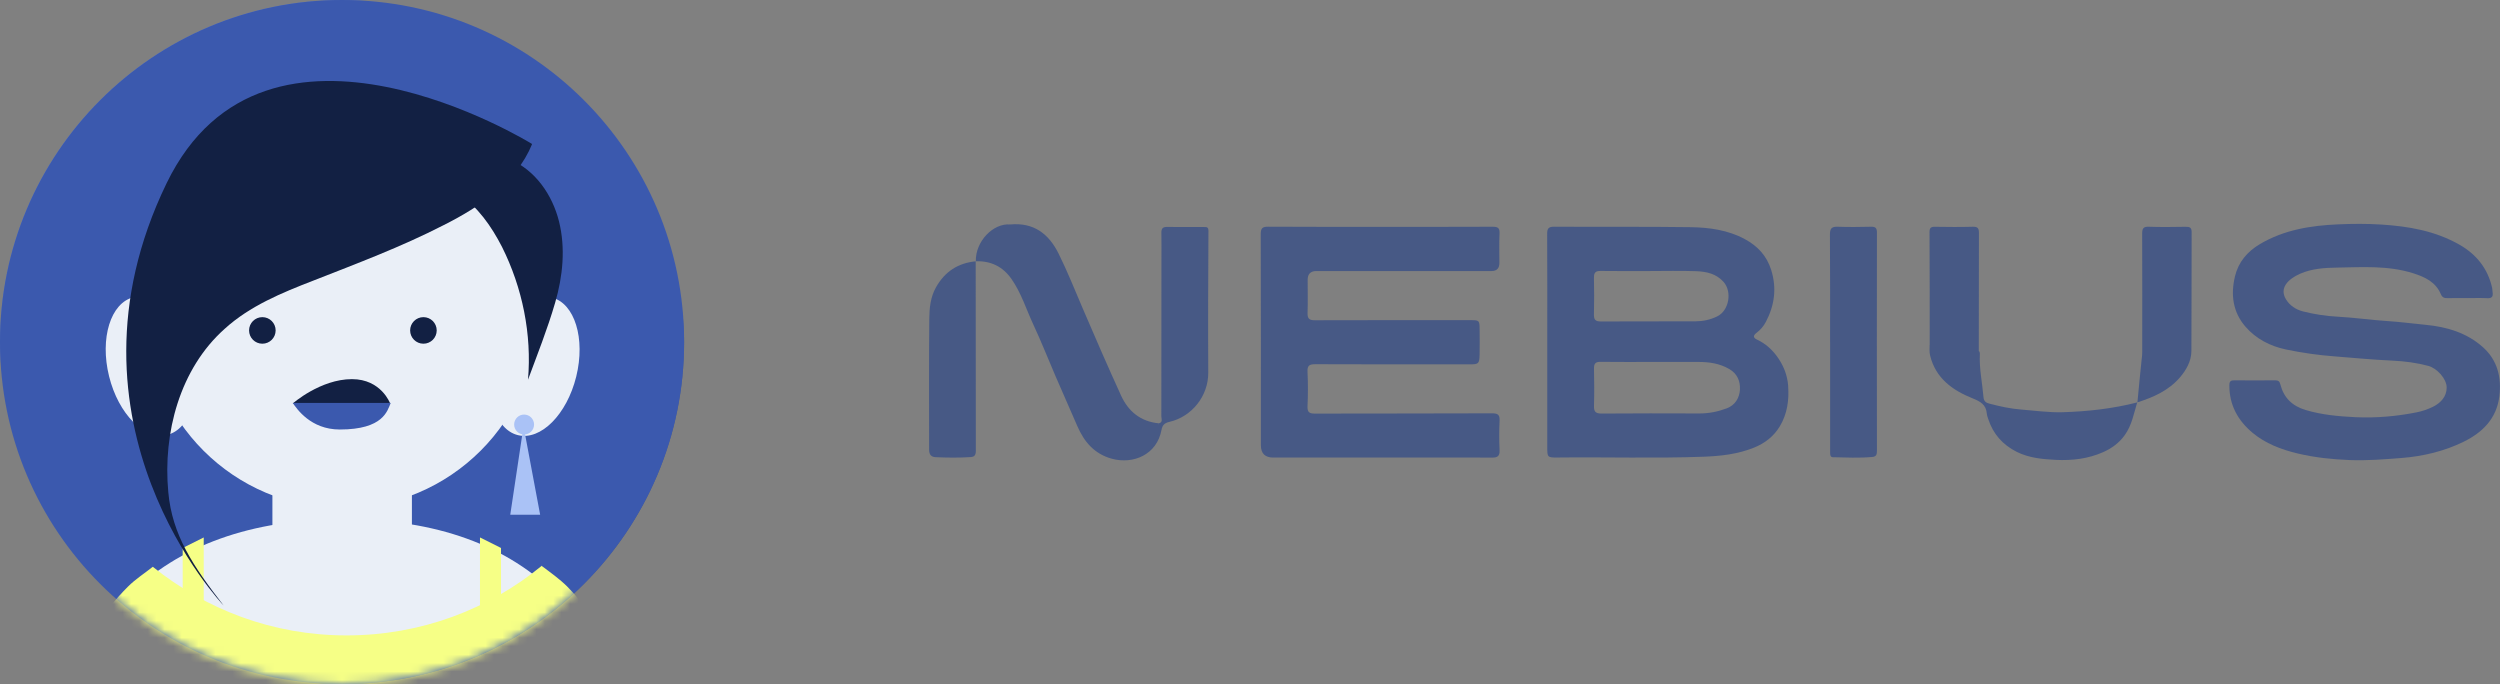 <?xml version="1.0" encoding="UTF-8"?> <svg xmlns="http://www.w3.org/2000/svg" width="296" height="81" viewBox="0 0 296 81" fill="none"><rect x="0" y="0" width="296" height="81" fill="#808080" stroke="none"/><rect x="0.375" y="0.375" width="80.25" height="80.25" rx="40.125" fill="url(#paint0_linear_546_51409)" stroke="url(#paint1_linear_546_51409)" stroke-width="0.75"></rect><path d="M40.5 81C62.867 81 81 62.867 81 40.5C81 18.133 62.867 0 40.5 0C18.133 0 0 18.133 0 40.5C0 62.867 18.133 81 40.5 81Z" fill="#3B59AE"></path><mask id="mask0_546_51409" style="mask-type:luminance" maskUnits="userSpaceOnUse" x="0" y="0" width="81" height="81"><path d="M40.5 81C62.867 81 81 62.867 81 40.5C81 18.133 62.867 0 40.5 0C18.133 0 0 18.133 0 40.5C0 62.867 18.133 81 40.5 81Z" fill="white"></path></mask><g mask="url(#mask0_546_51409)"><path d="M66.14 70.646C60.111 64.552 51.657 61.472 40.713 61.472C29.768 61.472 21.183 64.552 15.089 70.646C8.994 76.741 5.914 85.326 5.914 96.27V104.396C5.914 107.476 8.404 110.032 11.55 110.032H69.547C72.628 110.032 75.183 107.542 75.183 104.396V96.27C75.183 85.326 72.169 76.741 66.205 70.646H66.14Z" fill="#EAEFF7"></path><path d="M40.504 60.159C53.316 60.159 63.703 49.772 63.703 36.96C63.703 24.147 53.316 13.761 40.504 13.761C27.691 13.761 17.305 24.147 17.305 36.96C17.305 49.772 27.691 60.159 40.504 60.159Z" fill="#EAEFF7"></path><path d="M48.769 48.036H32.254V75.036H48.769V48.036Z" fill="#EAEFF7"></path><path d="M68.227 44.583C69.336 40.085 68.041 35.898 65.335 35.231C62.63 34.564 59.537 37.669 58.428 42.168C57.319 46.666 58.614 50.853 61.319 51.52C64.025 52.187 67.118 49.081 68.227 44.583Z" fill="#EAEFF7"></path><path d="M19.82 51.482C22.526 50.815 23.82 46.627 22.711 42.129C21.602 37.631 18.51 34.526 15.804 35.193C13.098 35.86 11.803 40.047 12.912 44.545C14.021 49.043 17.114 52.149 19.82 51.482Z" fill="#EAEFF7"></path><path d="M54.259 22.937C56.553 24.445 58.191 26.804 59.436 29.229C61.861 34.078 62.975 39.583 62.516 44.957C63.63 41.942 64.81 38.993 65.727 35.847C66.645 32.702 66.972 29.36 66.186 26.214C65.4 23.068 63.368 20.119 60.354 18.874C60.157 18.809 59.96 18.677 59.698 18.677C59.37 18.677 59.108 18.809 58.846 18.94C56.749 20.054 55.504 20.906 54.193 22.872L54.259 22.937Z" fill="#122043"></path><path d="M34.66 47.773H46.194C46.194 47.773 45.146 44.89 41.672 44.89C37.937 44.89 34.66 47.773 34.66 47.773Z" fill="#122043"></path><path d="M34.66 47.708C35.119 48.364 36.757 50.854 40.231 50.854C45.408 50.854 45.867 48.626 46.26 47.708" fill="#3B59AE"></path><path d="M31.063 40.695C31.932 40.695 32.636 39.991 32.636 39.122C32.636 38.254 31.932 37.55 31.063 37.55C30.194 37.55 29.49 38.254 29.49 39.122C29.49 39.991 30.194 40.695 31.063 40.695Z" fill="#122043"></path><path d="M50.133 40.695C51.002 40.695 51.706 39.991 51.706 39.122C51.706 38.254 51.002 37.55 50.133 37.55C49.265 37.55 48.56 38.254 48.56 39.122C48.56 39.991 49.265 40.695 50.133 40.695Z" fill="#122043"></path><path d="M64.161 66.975C57.87 72.152 49.809 75.232 41.028 75.232C32.246 75.232 24.382 72.152 18.091 67.106C17.108 67.893 16.059 68.548 15.142 69.465C8.916 75.691 5.836 84.407 5.836 95.548V103.805C5.836 106.951 8.392 109.507 11.537 109.507H70.649C73.795 109.507 76.35 106.951 76.35 103.805V95.548C76.35 84.342 73.27 75.691 67.176 69.465C66.258 68.548 65.144 67.761 64.096 66.975H64.161Z" fill="#F6FF86"></path><path d="M59.32 74.316H56.83V63.634L59.32 64.879V74.316Z" fill="#F6FF86"></path><path d="M21.631 74.316H24.121V63.634L21.631 64.879V74.316Z" fill="#F6FF86"></path><path d="M61.987 50.46L60.414 60.945H63.953L61.987 50.46Z" fill="#AAC2F6"></path><path d="M62.055 51.444C62.706 51.444 63.234 50.915 63.234 50.264C63.234 49.612 62.706 49.084 62.055 49.084C61.403 49.084 60.875 49.612 60.875 50.264C60.875 50.915 61.403 51.444 62.055 51.444Z" fill="#AAC2F6"></path><path d="M62.981 17.104C61.146 21.56 56.82 24.509 52.495 26.672C47.515 29.228 42.272 31.194 37.095 33.225C33.359 34.667 29.558 36.24 26.609 38.927C21.301 43.645 19.27 51.247 19.925 58.259C20.384 63.371 22.874 67.041 26.478 71.694C26.478 71.694 5.901 50.198 19.728 21.691C31.459 -2.491 62.981 17.038 62.981 17.038V17.104Z" fill="#122043"></path></g><g clip-path="url(#clip0_546_51409)"><path d="M163.405 26.858C167.845 26.858 172.279 26.869 176.719 26.846C177.343 26.846 177.578 26.981 177.544 27.646C177.488 28.803 177.527 29.972 177.527 31.135C177.527 31.772 177.219 32.091 176.601 32.091C169.691 32.091 162.78 32.091 155.87 32.091C155.174 32.091 154.827 32.438 154.827 33.131C154.827 34.439 154.86 35.748 154.816 37.056C154.793 37.738 155.028 37.922 155.691 37.917C161.849 37.895 168.012 37.906 174.17 37.906C175.112 37.906 175.174 37.956 175.185 38.867C175.196 39.907 175.207 40.953 175.185 41.993C175.157 43.072 175.068 43.139 174.008 43.139C167.923 43.139 161.832 43.15 155.747 43.122C155.022 43.122 154.771 43.279 154.81 44.039C154.877 45.392 154.871 46.751 154.81 48.104C154.782 48.825 155.033 48.976 155.714 48.97C162.697 48.948 169.68 48.97 176.668 48.937C177.377 48.937 177.583 49.127 177.55 49.826C177.494 50.983 177.494 52.152 177.55 53.309C177.583 54.008 177.293 54.187 176.657 54.181C174.594 54.159 172.535 54.176 170.472 54.176C163.901 54.176 157.325 54.176 150.755 54.176C149.777 54.176 149.288 53.687 149.288 52.711C149.288 44.38 149.299 36.049 149.271 27.719C149.271 27.009 149.478 26.835 150.169 26.841C154.581 26.869 158.999 26.858 163.411 26.858H163.405Z" fill="#475985"></path><path d="M292.102 35.295C291.326 35.295 290.551 35.278 289.776 35.3C289.391 35.312 289.157 35.211 288.995 34.831C288.381 33.388 287.127 32.801 285.721 32.354C282.77 31.42 279.736 31.633 276.724 31.683C275.235 31.705 273.718 31.8 272.329 32.415C270.89 33.047 269.853 34.109 270.656 35.435C271.102 36.173 271.838 36.659 272.675 36.871C274.03 37.213 275.408 37.425 276.819 37.498C278.743 37.598 280.657 37.883 282.581 38.007C284.148 38.107 285.704 38.314 287.26 38.465C289.765 38.711 292.091 39.421 293.976 41.104C295.682 42.625 296.201 44.66 295.928 46.902C295.61 49.541 293.942 51.196 291.717 52.292C289.413 53.421 286.942 54.019 284.354 54.226C282.302 54.388 280.255 54.55 278.197 54.472C276.122 54.388 274.069 54.176 272.034 53.689C270.076 53.22 268.241 52.521 266.707 51.246C264.967 49.798 263.935 47.942 263.957 45.593C263.957 45.13 264.141 45.023 264.565 45.029C266.166 45.046 267.767 45.046 269.368 45.029C269.741 45.029 269.897 45.13 269.998 45.521C270.399 47.092 271.398 48.07 272.987 48.546C274.923 49.121 276.903 49.3 278.9 49.395C281.326 49.507 283.73 49.295 286.106 48.825C286.781 48.691 287.461 48.462 288.08 48.154C288.984 47.701 289.67 46.969 289.687 45.907C289.698 44.861 288.549 43.592 287.478 43.312C286.1 42.949 284.695 42.764 283.261 42.697C280.974 42.597 278.688 42.373 276.401 42.194C274.465 42.049 272.564 41.775 270.678 41.383C268.804 40.992 267.103 40.126 265.837 38.65C264.359 36.922 264.102 34.87 264.621 32.717C265.028 31.018 266.088 29.782 267.577 28.899C270.438 27.205 273.595 26.701 276.858 26.562C278.548 26.489 280.238 26.478 281.923 26.584C285.174 26.791 288.342 27.333 291.22 28.983C293.217 30.129 294.545 31.789 295.063 34.054C295.108 34.238 295.097 34.439 295.125 34.63C295.197 35.116 295.035 35.334 294.5 35.306C293.702 35.267 292.899 35.295 292.102 35.295Z" fill="#475985"></path><path d="M119.599 26.578C122.388 26.31 124.184 27.68 125.355 30.061C126.398 32.175 127.274 34.361 128.2 36.53C129.672 39.974 131.173 43.407 132.723 46.812C133.588 48.713 135.049 49.915 137.208 50.122C136.828 52.353 135.038 54.209 132.768 54.053C131.77 53.986 130.872 53.589 130.124 52.962C129.215 52.197 128.456 51.291 127.988 50.161C126.744 47.176 125.417 44.224 124.134 41.26C123.057 38.778 122.087 36.245 120.882 33.819C120.057 32.153 118.791 31.006 116.972 30.498C116.23 30.291 116.085 29.961 116.415 29.267C116.85 28.356 117.524 27.674 118.484 27.339C118.941 27.177 119.309 26.953 119.599 26.578Z" fill="#475985"></path><path d="M119.599 26.578C119.627 27.143 119.225 27.322 118.79 27.439C117.686 27.736 117.005 28.49 116.526 29.474C116.308 29.916 116.386 30.196 116.91 30.313C119.331 30.867 120.597 32.6 121.534 34.741C122.443 36.804 123.23 38.918 124.228 40.947C124.764 42.038 125.121 43.212 125.6 44.33C126.219 45.778 126.889 47.204 127.53 48.646C127.759 49.149 127.971 49.658 128.205 50.161C128.958 51.8 130.09 53.018 131.819 53.689C133.621 54.394 135.779 53.208 136.471 51.688C136.711 51.162 136.889 50.609 137.207 50.128C137.72 49.994 137.503 49.574 137.503 49.283C137.514 43.105 137.514 36.933 137.514 30.755C137.514 29.687 137.531 28.625 137.508 27.557C137.497 27.065 137.67 26.858 138.183 26.869C139.639 26.891 141.095 26.875 142.55 26.88C142.846 26.88 143.08 26.858 143.08 27.333C143.047 32.93 143.025 38.521 143.058 44.117C143.075 46.913 141.089 49.345 138.462 49.949C137.876 50.083 137.625 50.335 137.52 50.91C136.967 53.846 134.173 55.009 131.63 54.31C129.56 53.74 128.356 52.303 127.547 50.43C126.699 48.467 125.829 46.516 124.981 44.553C124.106 42.529 123.302 40.472 122.365 38.47C121.512 36.648 120.926 34.696 119.755 33.025C118.729 31.56 117.318 30.878 115.538 30.934C115.477 28.569 117.608 26.399 119.599 26.578Z" fill="#475985"></path><path d="M216.681 40.528C216.681 36.267 216.698 32.007 216.664 27.747C216.664 27.037 216.887 26.824 217.584 26.846C218.889 26.891 220.2 26.88 221.511 26.846C222.035 26.835 222.23 26.964 222.23 27.529C222.214 36.15 222.219 44.766 222.23 53.387C222.23 53.812 222.152 54.064 221.667 54.108C220.122 54.243 218.572 54.17 217.027 54.136C216.776 54.136 216.703 53.958 216.692 53.745C216.681 53.549 216.686 53.359 216.686 53.164C216.686 48.954 216.686 44.738 216.686 40.528H216.681Z" fill="#475985"></path><path d="M115.522 30.934C115.522 38.414 115.522 45.895 115.539 53.376C115.539 53.868 115.394 54.092 114.914 54.12C113.536 54.209 112.159 54.192 110.775 54.131C110.229 54.108 110.023 53.795 110.006 53.298C110.006 53.152 110.006 53.007 110.006 52.862C110.006 47.824 109.978 42.787 110.028 37.755C110.039 36.469 110.162 35.172 110.837 33.986C111.885 32.152 113.43 31.14 115.528 30.939L115.522 30.934Z" fill="#475985"></path><path d="M253.07 47.651C253.232 45.974 253.382 44.296 253.566 42.619C253.6 42.334 253.639 42.043 253.639 41.758C253.639 37.062 253.656 32.365 253.633 27.669C253.633 27.048 253.773 26.819 254.437 26.847C255.887 26.897 257.348 26.875 258.798 26.852C259.272 26.847 259.49 26.942 259.49 27.484C259.467 32.181 259.495 36.877 259.462 41.574C259.451 42.77 258.854 43.81 258.101 44.688C256.774 46.236 254.966 47.036 253.064 47.64L253.07 47.645V47.651Z" fill="#475985"></path><path d="M228.477 40.819C228.477 36.368 228.477 31.918 228.455 27.467C228.455 26.981 228.622 26.847 229.085 26.852C230.586 26.875 232.092 26.892 233.592 26.847C234.206 26.83 234.306 27.07 234.306 27.607C234.289 32.253 234.295 36.894 234.289 41.54C234.339 41.736 234.323 41.943 234.233 42.105C233.86 42.77 233.737 43.407 234.25 44.062C234.345 44.179 234.334 44.341 234.267 44.475C234.027 44.928 234.061 45.398 234.127 45.89C234.206 46.494 233.966 46.684 233.419 46.443C231.673 45.672 230.19 44.593 229.403 42.764C229.308 42.541 229.197 42.312 229.197 42.071C229.197 41.512 228.951 41.104 228.483 40.819H228.477Z" fill="#475985"></path><path d="M228.478 40.819C228.997 40.819 229.303 41.065 229.331 41.596C229.404 43.011 230.224 44.034 231.211 44.895C231.852 45.454 232.667 45.823 233.408 46.259C233.565 46.348 233.777 46.471 233.938 46.326C234.067 46.209 234.005 46.002 233.949 45.84C233.782 45.353 233.782 44.889 234.078 44.453C234.161 44.33 234.251 44.218 234.1 44.078C233.431 43.452 233.615 42.804 234.027 42.133C234.139 41.954 234.195 41.736 234.278 41.535C234.401 41.641 234.418 41.786 234.412 41.931C234.334 43.648 234.702 45.331 234.847 47.031C234.892 47.523 235.137 47.685 235.55 47.791C236.805 48.126 238.077 48.4 239.365 48.495C240.972 48.618 242.572 48.853 244.195 48.808C247.191 48.719 250.147 48.389 253.053 47.645L253.047 47.64C252.645 48.965 252.417 50.335 251.574 51.514C250.9 52.459 250.002 53.097 249.003 53.538C247.241 54.321 245.333 54.545 243.42 54.45C241.842 54.371 240.241 54.226 238.791 53.505C237.129 52.677 235.974 51.38 235.4 49.591C235.333 49.384 235.255 49.177 235.238 48.965C235.149 47.903 234.474 47.534 233.542 47.159C231.177 46.209 229.186 44.788 228.528 42.105C228.422 41.674 228.461 41.244 228.467 40.808L228.478 40.819Z" fill="#475985"></path><path d="M211.724 45.733C211.635 44.414 211.155 43.217 210.369 42.161C209.761 41.339 209.008 40.668 208.071 40.232C207.541 39.986 207.546 39.728 207.998 39.387C208.444 39.052 208.801 38.627 209.069 38.129C210.112 36.156 210.385 34.115 209.705 31.951C209.181 30.274 208.087 29.122 206.598 28.317C204.596 27.232 202.376 26.93 200.162 26.897C194.779 26.819 189.397 26.88 184.015 26.841C183.312 26.841 183.184 27.076 183.184 27.708C183.206 31.946 183.195 36.184 183.195 40.422C183.195 44.587 183.195 48.752 183.195 52.918C183.195 54.148 183.206 54.181 184.433 54.17C190.2 54.103 195.967 54.288 201.735 54.075C203.781 53.997 205.767 53.768 207.669 53.002C208.952 52.487 210.012 51.671 210.731 50.474C211.607 49.015 211.835 47.405 211.718 45.739L211.724 45.733ZM188.728 32.863C188.711 32.248 188.945 32.069 189.536 32.08C191.45 32.108 193.368 32.091 195.281 32.091C197.122 32.091 198.968 32.041 200.809 32.108C202.019 32.153 203.196 32.387 204.077 33.388C205.103 34.545 204.718 36.771 203.33 37.453C202.515 37.855 201.64 38.04 200.742 38.045C197.01 38.062 193.273 38.04 189.542 38.062C188.889 38.062 188.705 37.839 188.722 37.218C188.756 35.764 188.756 34.311 188.722 32.863H188.728ZM206.012 46.108C205.957 47.103 205.455 47.97 204.44 48.35C203.397 48.741 202.32 48.959 201.193 48.954C197.345 48.943 193.491 48.931 189.642 48.965C188.951 48.965 188.705 48.775 188.728 48.065C188.772 46.589 188.761 45.113 188.728 43.642C188.717 43.05 188.906 42.831 189.514 42.843C191.595 42.871 193.681 42.854 195.761 42.854C197.529 42.854 199.297 42.854 201.065 42.854C202.354 42.854 203.586 43.022 204.735 43.687C205.695 44.24 206.057 45.129 206.007 46.108H206.012Z" fill="#475985"></path></g><defs><linearGradient id="paint0_linear_546_51409" x1="15.511" y1="-1.11534e-06" x2="116.33" y2="193.452" gradientUnits="userSpaceOnUse"><stop stop-color="#192A54"></stop><stop offset="1" stop-color="#4F70C3"></stop></linearGradient><linearGradient id="paint1_linear_546_51409" x1="-43.516" y1="-66.351" x2="84.016" y2="83.154" gradientUnits="userSpaceOnUse"><stop stop-color="#89ABFF"></stop><stop offset="1" stop-color="#394C7C"></stop></linearGradient><clipPath id="clip0_546_51409"><rect width="186" height="28" fill="white" transform="translate(110 26.5)"></rect></clipPath></defs></svg> 